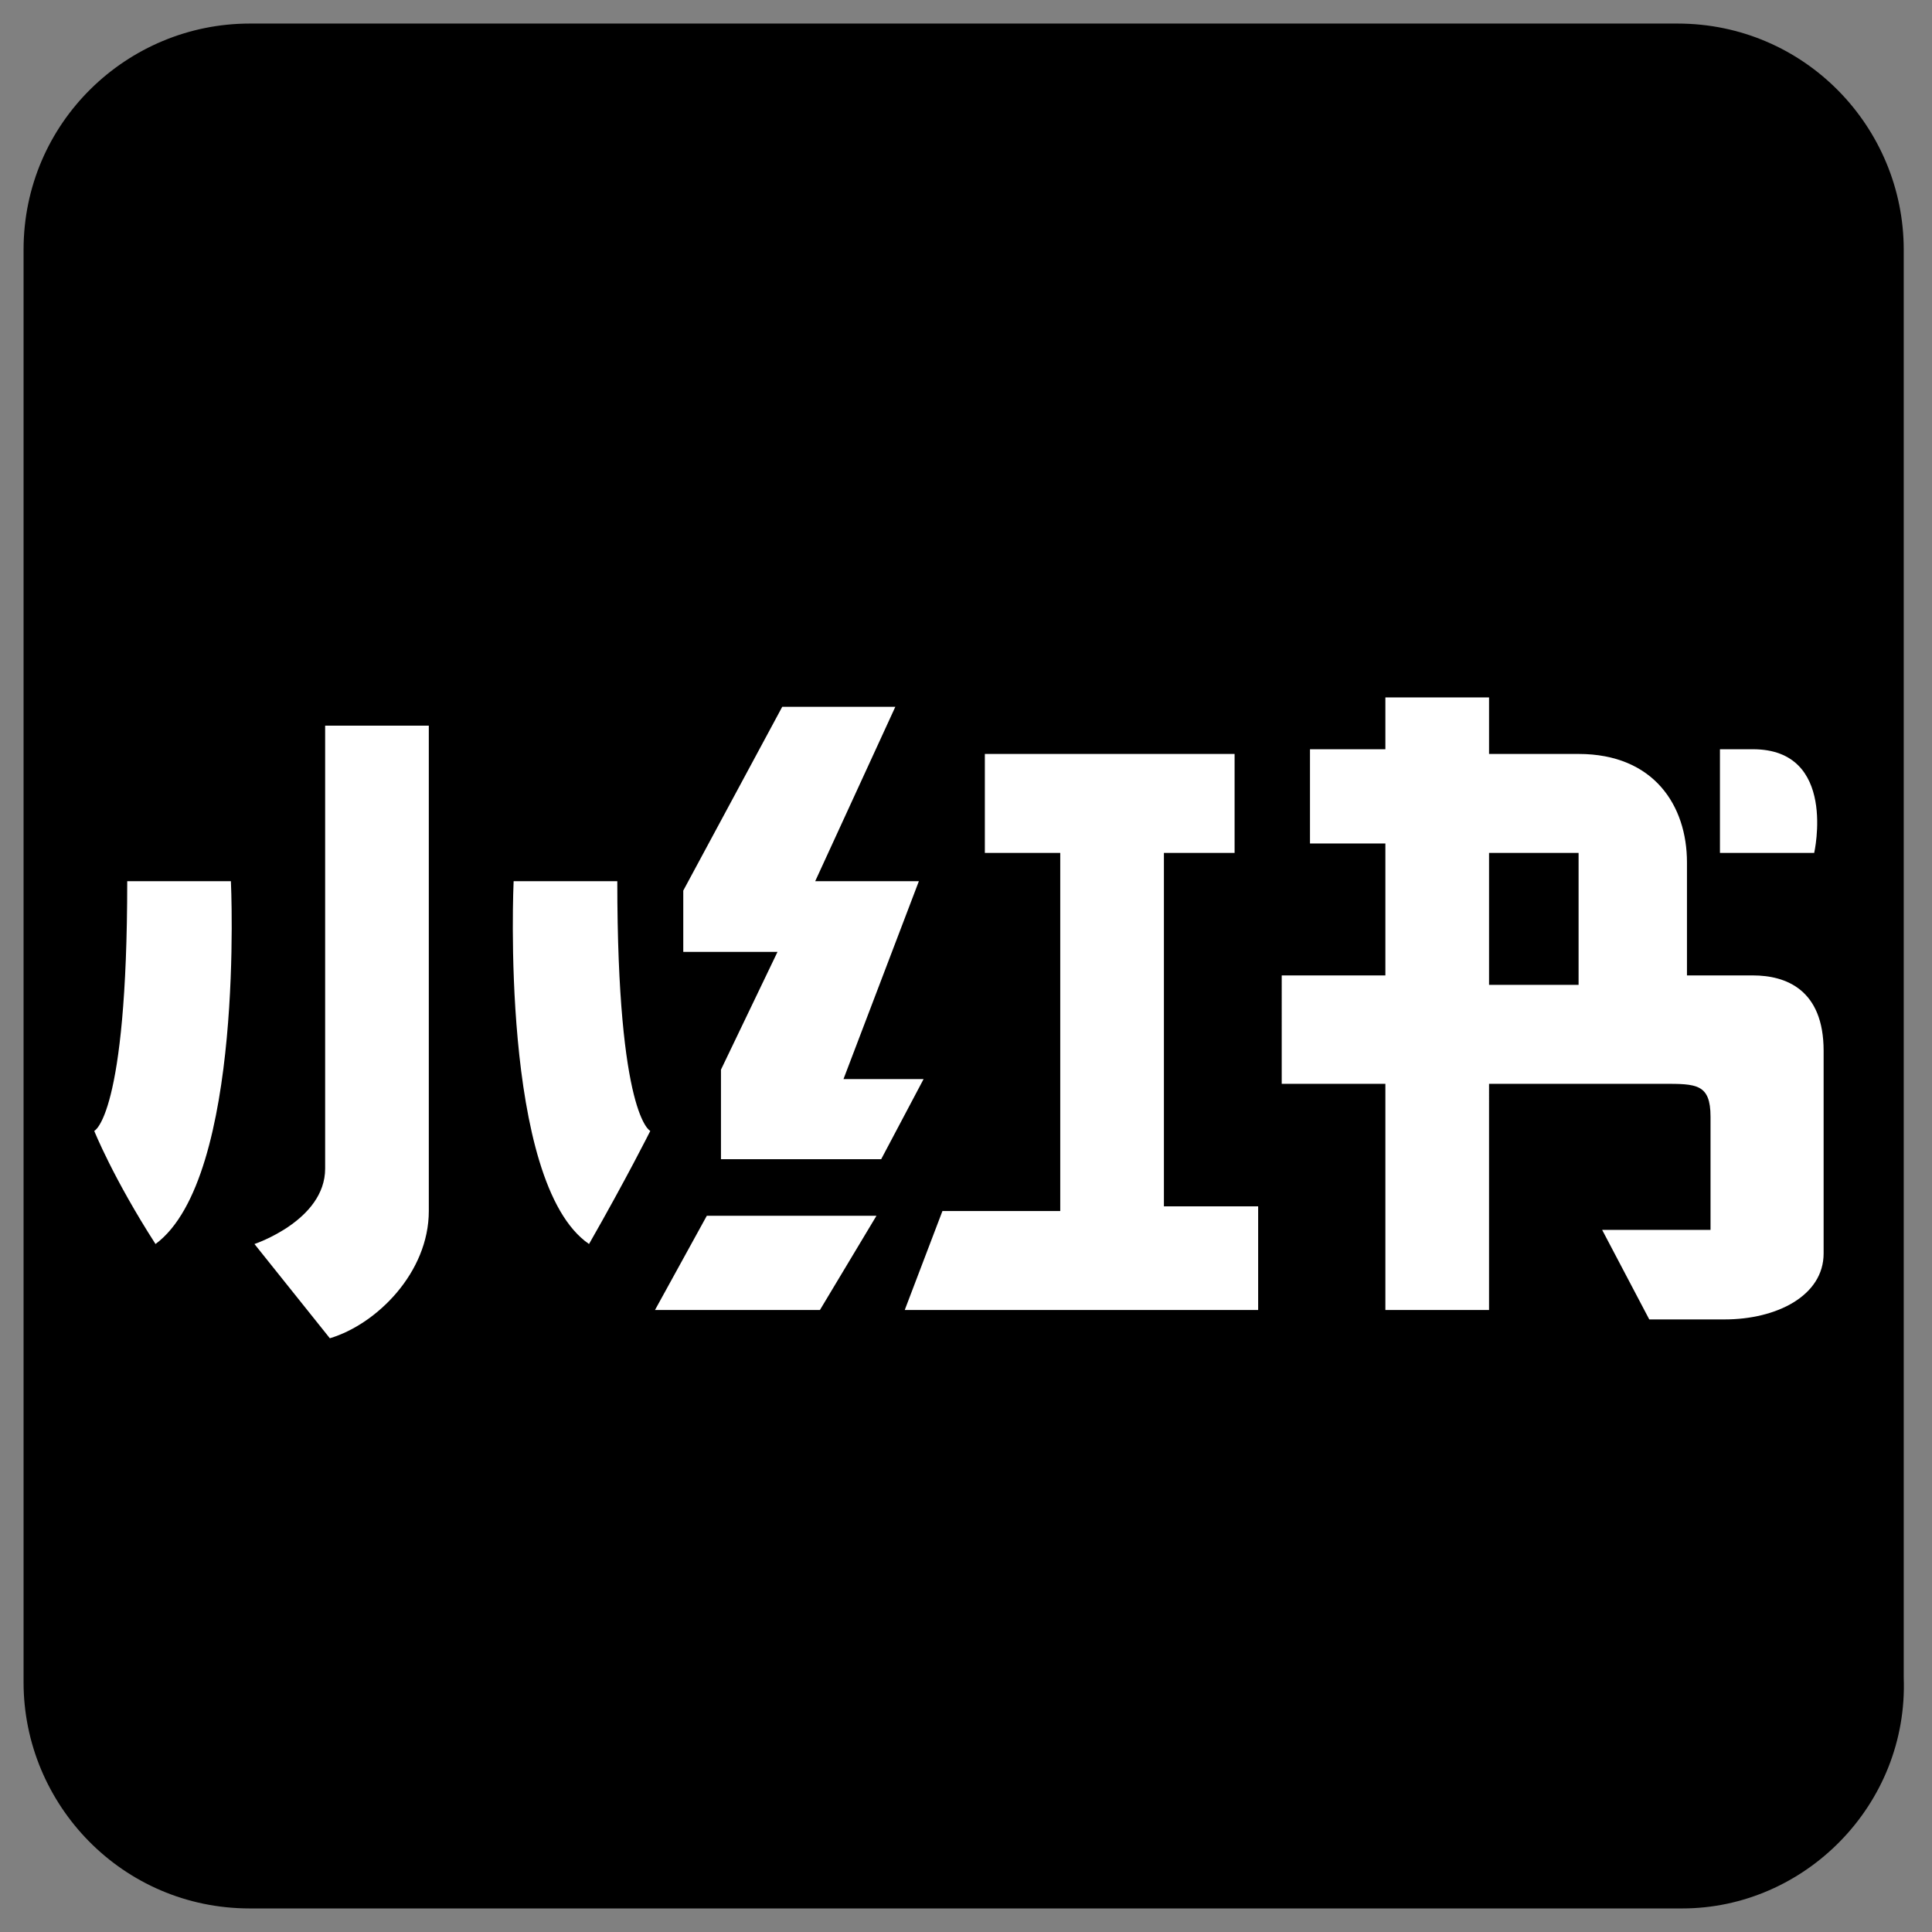 <?xml version="1.0" encoding="utf-8"?>
<!-- Generator: Adobe Illustrator 27.0.0, SVG Export Plug-In . SVG Version: 6.00 Build 0)  -->
<svg version="1.1" id="图层_1" xmlns="http://www.w3.org/2000/svg" xmlns:xlink="http://www.w3.org/1999/xlink" x="0px" y="0px"
	 viewBox="0 0 41 41" style="enable-background:new 0 0 41 41;" xml:space="preserve">
<rect x="0" y="0" width="41" height="41" fill="#808080" stroke="none"/>
<style type="text/css">
	.st0{fill:#FFFFFF;}
</style>
<path d="M35.7,40.5H5.3c-2.7,0-4.8-2.2-4.8-4.8V5.3c0-2.7,2.2-4.8,4.8-4.8h30.3c2.7,0,4.8,2.2,4.8,4.8v30.3
	C40.5,38.3,38.3,40.5,35.7,40.5z"/>
<g>
	<path class="st0" d="M2.7,18.7C2.7,23.7,2,24,2,24s0.4,1,1.3,2.4c1.9-1.4,1.6-7.7,1.6-7.7H2.7z"/>
	<path class="st0" d="M13.1,18.7h-2.2c0,0-0.3,6.4,1.6,7.7c0.8-1.4,1.3-2.4,1.3-2.4S13.1,23.7,13.1,18.7z"/>
	<path class="st0" d="M6.9,24.8c0,1.1-1.5,1.6-1.5,1.6l1.6,2c1-0.3,2.1-1.4,2.1-2.7s0-10.3,0-10.3H6.9C6.9,15.4,6.9,23.7,6.9,24.8z"
		/>
	<polygon class="st0" points="17.9,22.9 19.5,18.7 17.3,18.7 19,15 16.6,15 14.5,18.9 14.5,20.2 16.5,20.2 15.3,22.7 15.3,24.6 
		18.7,24.6 19.6,22.9 	"/>
	<polygon class="st0" points="13.9,27.8 17.4,27.8 18.6,25.8 15,25.8 	"/>
	<polygon class="st0" points="24.7,18.1 26.2,18.1 26.2,16 20.9,16 20.9,18.1 22.5,18.1 22.5,25.7 20,25.7 19.2,27.8 26.7,27.8 
		26.7,25.6 24.7,25.6 	"/>
	<path class="st0" d="M37.2,20.7c-0.7,0-1.4,0-1.4,0s0-1.2,0-2.4S35.1,16,33.5,16c-0.5,0-1.2,0-1.9,0v-1.2h-2.2v1.1
		c-0.9,0-1.6,0-1.6,0v2h1.6v2.8h-2.2V23c0,0,1,0,2.2,0v4.8h2.2V23c1.8,0,3.4,0,3.7,0c0.7,0,1,0,1,0.7s0,2.4,0,2.4H34l1,1.9
		c0,0,0.5,0,1.6,0s2.1-0.5,2.1-1.4c0-1,0-3,0-4.3S37.9,20.7,37.2,20.7z M33.5,20.9h-1.9v-2.8h1.9V20.9z"/>
	<path class="st0" d="M38.5,18.1c0,0,0.5-2.2-1.3-2.2c-0.4,0-0.7,0-0.7,0v2.2H38.5z"/>
</g>
</svg>

